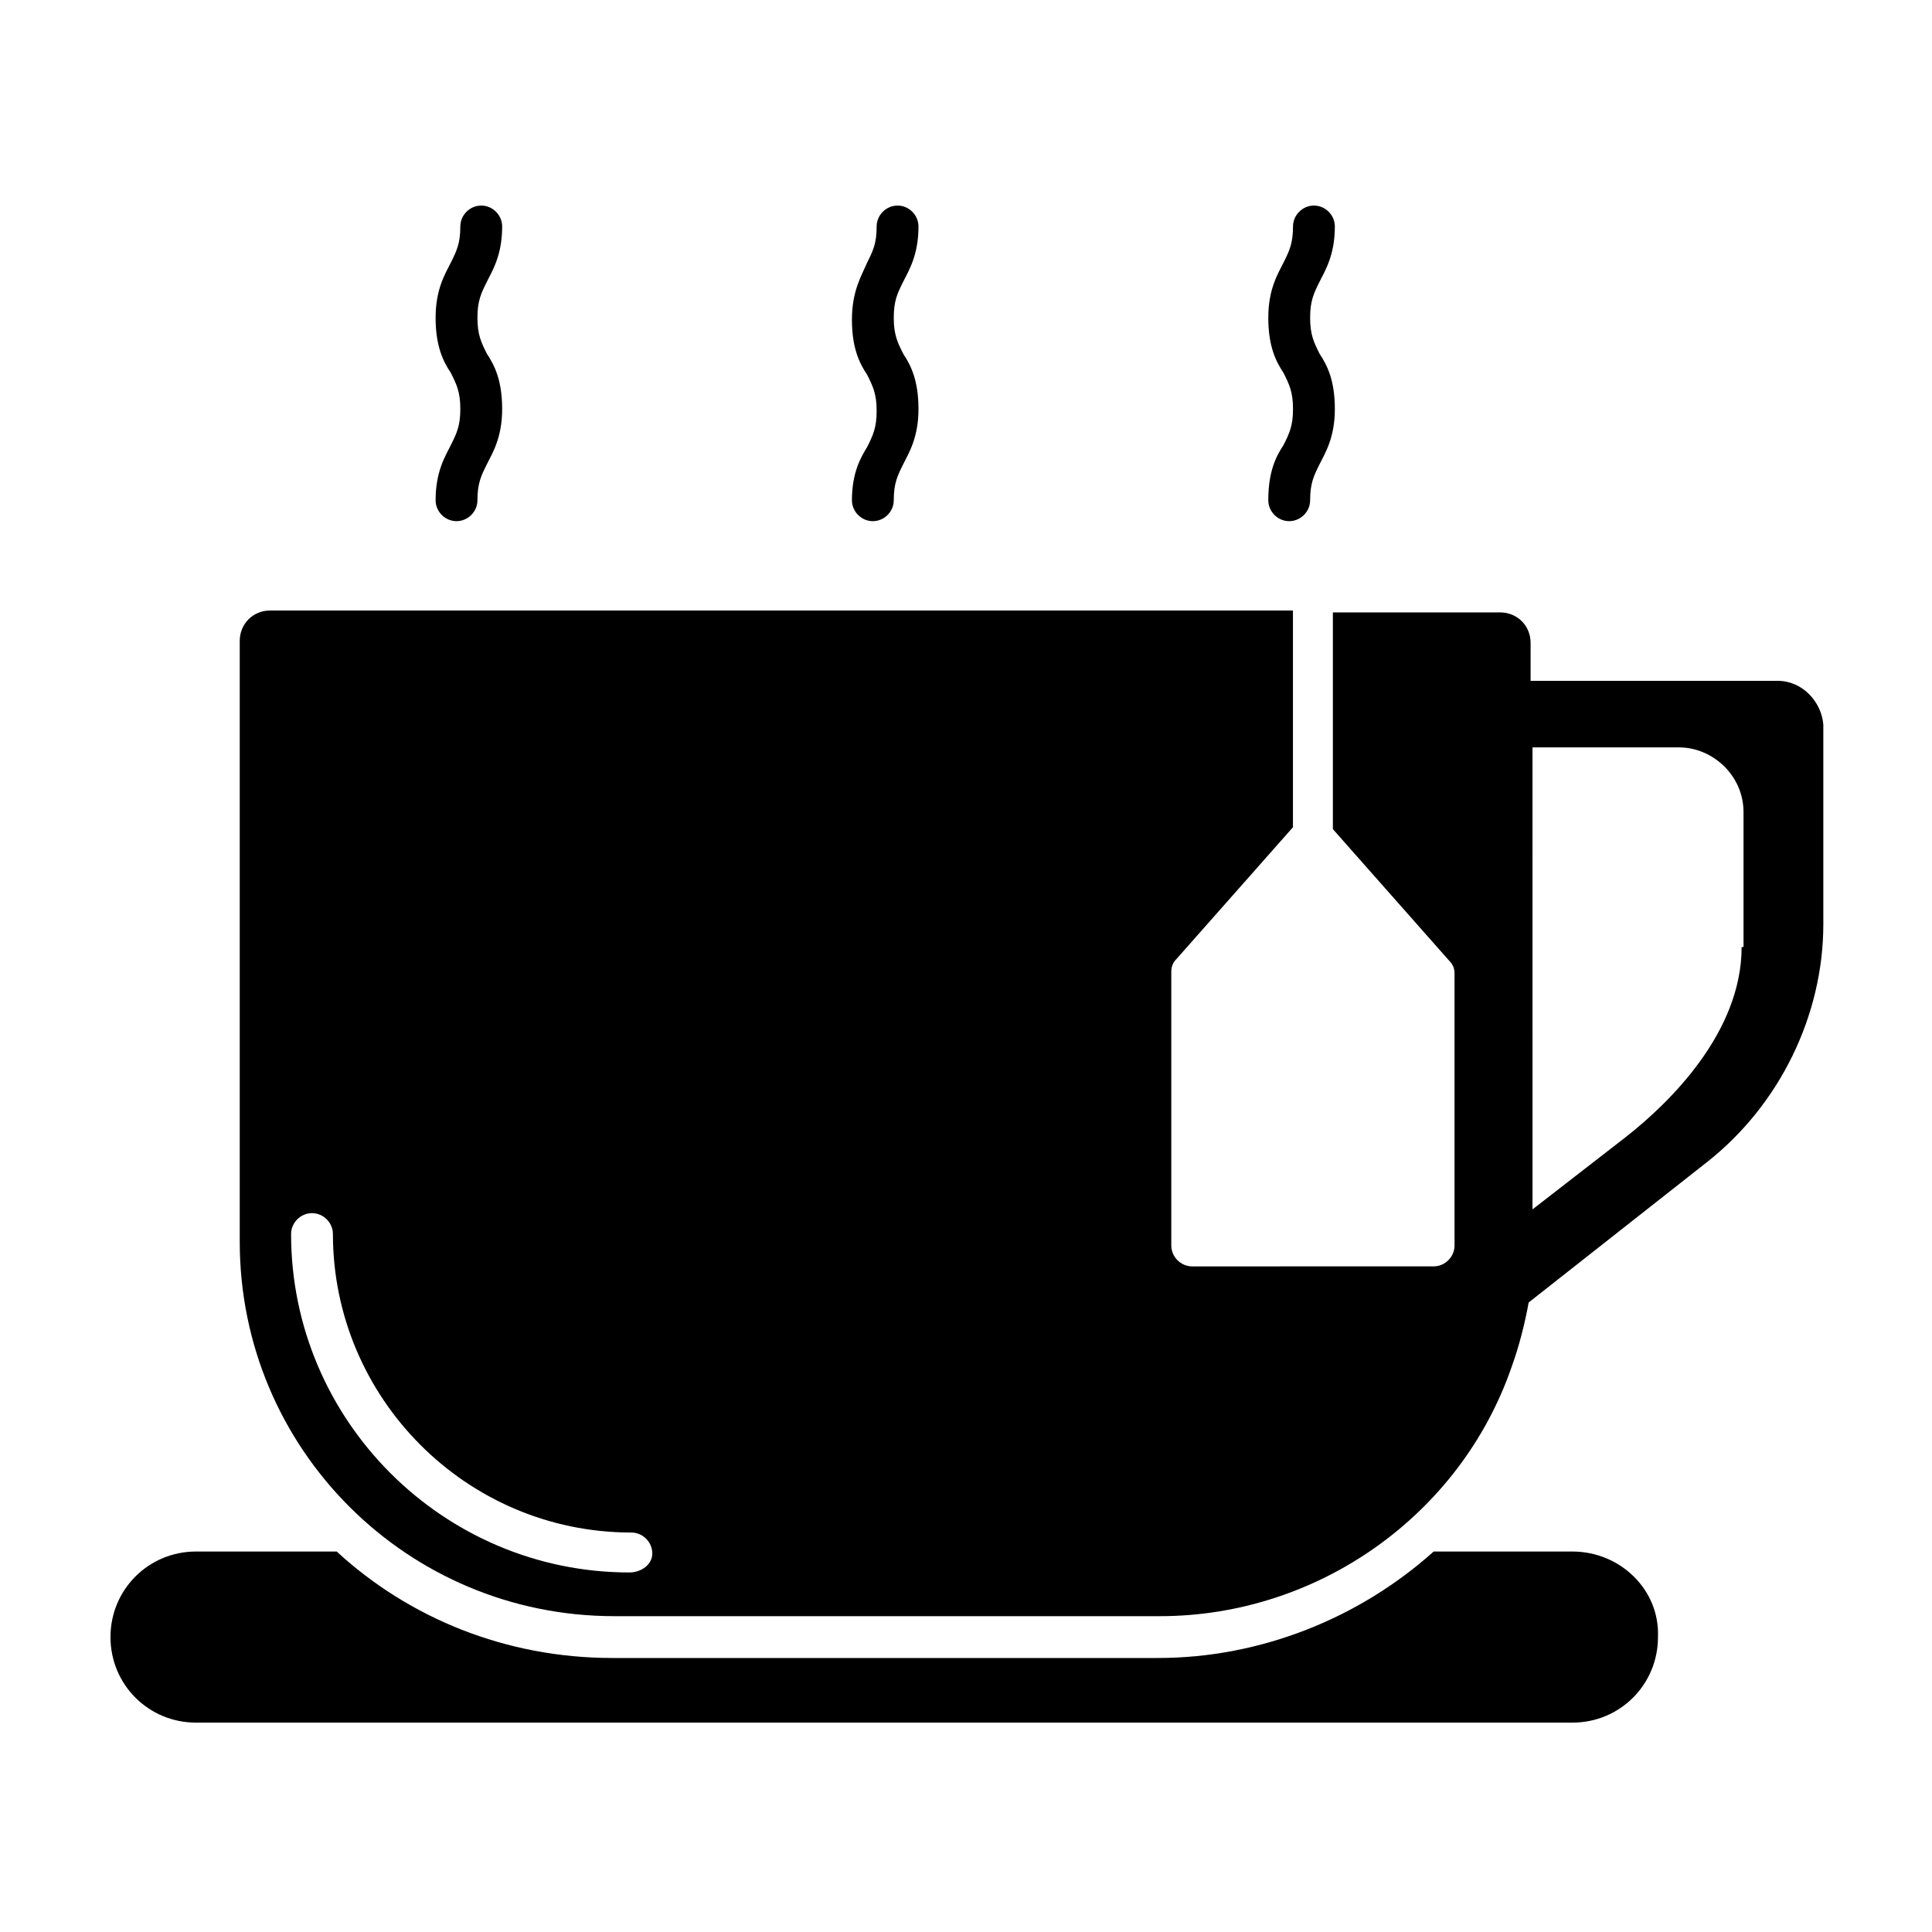 <?xml version="1.0" encoding="UTF-8"?>
<!-- Uploaded to: SVG Repo, www.svgrepo.com, Generator: SVG Repo Mixer Tools -->
<svg fill="#000000" width="800px" height="800px" version="1.1" viewBox="144 144 512 512" xmlns="http://www.w3.org/2000/svg">
 <g>
  <path d="m480.11 276.57c0 3.023 2.519 5.543 5.543 5.543 3.023 0 5.543-2.519 5.543-5.543 0-4.535 1.008-6.551 2.519-9.574 1.512-3.023 4.031-7.055 4.031-14.609 0-7.559-2.016-11.586-4.031-14.609-1.512-3.023-2.519-5.039-2.519-9.574 0-4.535 1.008-6.551 2.519-9.574 1.512-3.023 4.031-7.055 4.031-14.609 0-3.023-2.519-5.543-5.543-5.543-3.023 0-5.543 2.519-5.543 5.543 0 4.535-1.008 6.551-2.519 9.574-1.512 3.023-4.031 7.055-4.031 14.609 0 7.559 2.016 11.586 4.031 14.609 1.512 3.023 2.519 5.039 2.519 9.574 0 4.535-1.008 6.551-2.519 9.574-2.016 3.019-4.031 7.051-4.031 14.609z"/>
  <path d="m369.77 276.57c0 3.023 2.519 5.543 5.543 5.543s5.543-2.519 5.543-5.543c0-4.535 1.008-6.551 2.519-9.574 1.512-3.023 4.031-7.055 4.031-14.609 0-7.559-2.016-11.586-4.031-14.609-1.512-3.023-2.519-5.039-2.519-9.574 0-4.535 1.008-6.551 2.519-9.574s4.031-7.055 4.031-14.609c0-3.023-2.519-5.543-5.543-5.543-3.023 0-5.543 2.519-5.543 5.543 0 4.535-1.008 6.551-2.519 9.574-1.512 3.527-4.031 7.555-4.031 15.113s2.016 11.586 4.031 14.609c1.512 3.023 2.519 5.039 2.519 9.574 0 4.535-1.008 6.551-2.519 9.574-1.512 2.516-4.031 6.547-4.031 14.105z"/>
  <path d="m259.44 276.57c0 3.023 2.519 5.543 5.543 5.543 3.023 0 5.543-2.519 5.543-5.543 0-4.535 1.008-6.551 2.519-9.574 1.512-3.023 4.031-7.055 4.031-14.609 0-7.559-2.016-11.586-4.031-14.609-1.512-3.023-2.519-5.039-2.519-9.574 0-4.535 1.008-6.551 2.519-9.574s4.031-7.055 4.031-14.609c0-3.023-2.519-5.543-5.543-5.543s-5.543 2.519-5.543 5.543c0 4.535-1.008 6.551-2.519 9.574-1.512 3.023-4.031 7.055-4.031 14.609 0 7.559 2.016 11.586 4.031 14.609 1.512 3.023 2.519 5.039 2.519 9.574 0 4.535-1.008 6.551-2.519 9.574-1.516 3.019-4.031 7.051-4.031 14.609z"/>
  <path d="m615.12 324.43h-65.496v-10.074c0-4.535-3.527-8.062-8.062-8.062h-44.336v57.434l30.73 34.762c1.008 1.008 1.512 2.016 1.512 3.527v72.043c0 3.023-2.519 5.543-5.543 5.543l-63.977 0.004c-3.023 0-5.543-2.519-5.543-5.543v-72.547c0-1.512 0.504-2.519 1.512-3.527l30.73-34.762v-57.438h-271.05c-4.535 0-8.062 3.527-8.062 8.062v159.2c0 54.914 44.336 99.25 99.25 99.25h144.59c41.816 0 79.602-26.703 93.203-66 2.016-5.543 3.527-11.586 4.535-17.129l47.359-37.281c19.145-15.113 30.73-38.793 30.73-62.977v-52.898c-0.504-6.047-5.539-11.59-12.09-11.59zm-304.3 236.29c-49.375 0-89.68-40.305-89.68-89.68 0-3.023 2.519-5.543 5.543-5.543s5.543 2.519 5.543 5.543c0 43.328 35.266 79.098 79.098 79.098 3.023 0 5.543 2.519 5.543 5.543 0 3.023-3.023 5.039-6.047 5.039zm294.73-165.75c0 22.672-19.145 41.312-30.73 50.383l-24.688 19.145-0.004-116.89v-5.543h38.793c9.07 0 17.129 7.559 17.129 17.129v35.773z"/>
  <path d="m560.71 555.17h-36.777c-19.648 17.633-45.848 28.215-73.051 28.215h-144.6c-28.215 0-53.906-10.578-73.051-28.215h-37.281c-12.594 0-22.672 10.078-22.672 22.672s10.078 22.672 22.672 22.672h364.76c12.594 0 22.672-10.078 22.672-22.672 0.504-12.598-10.078-22.672-22.672-22.672z"/>
 </g>
</svg>